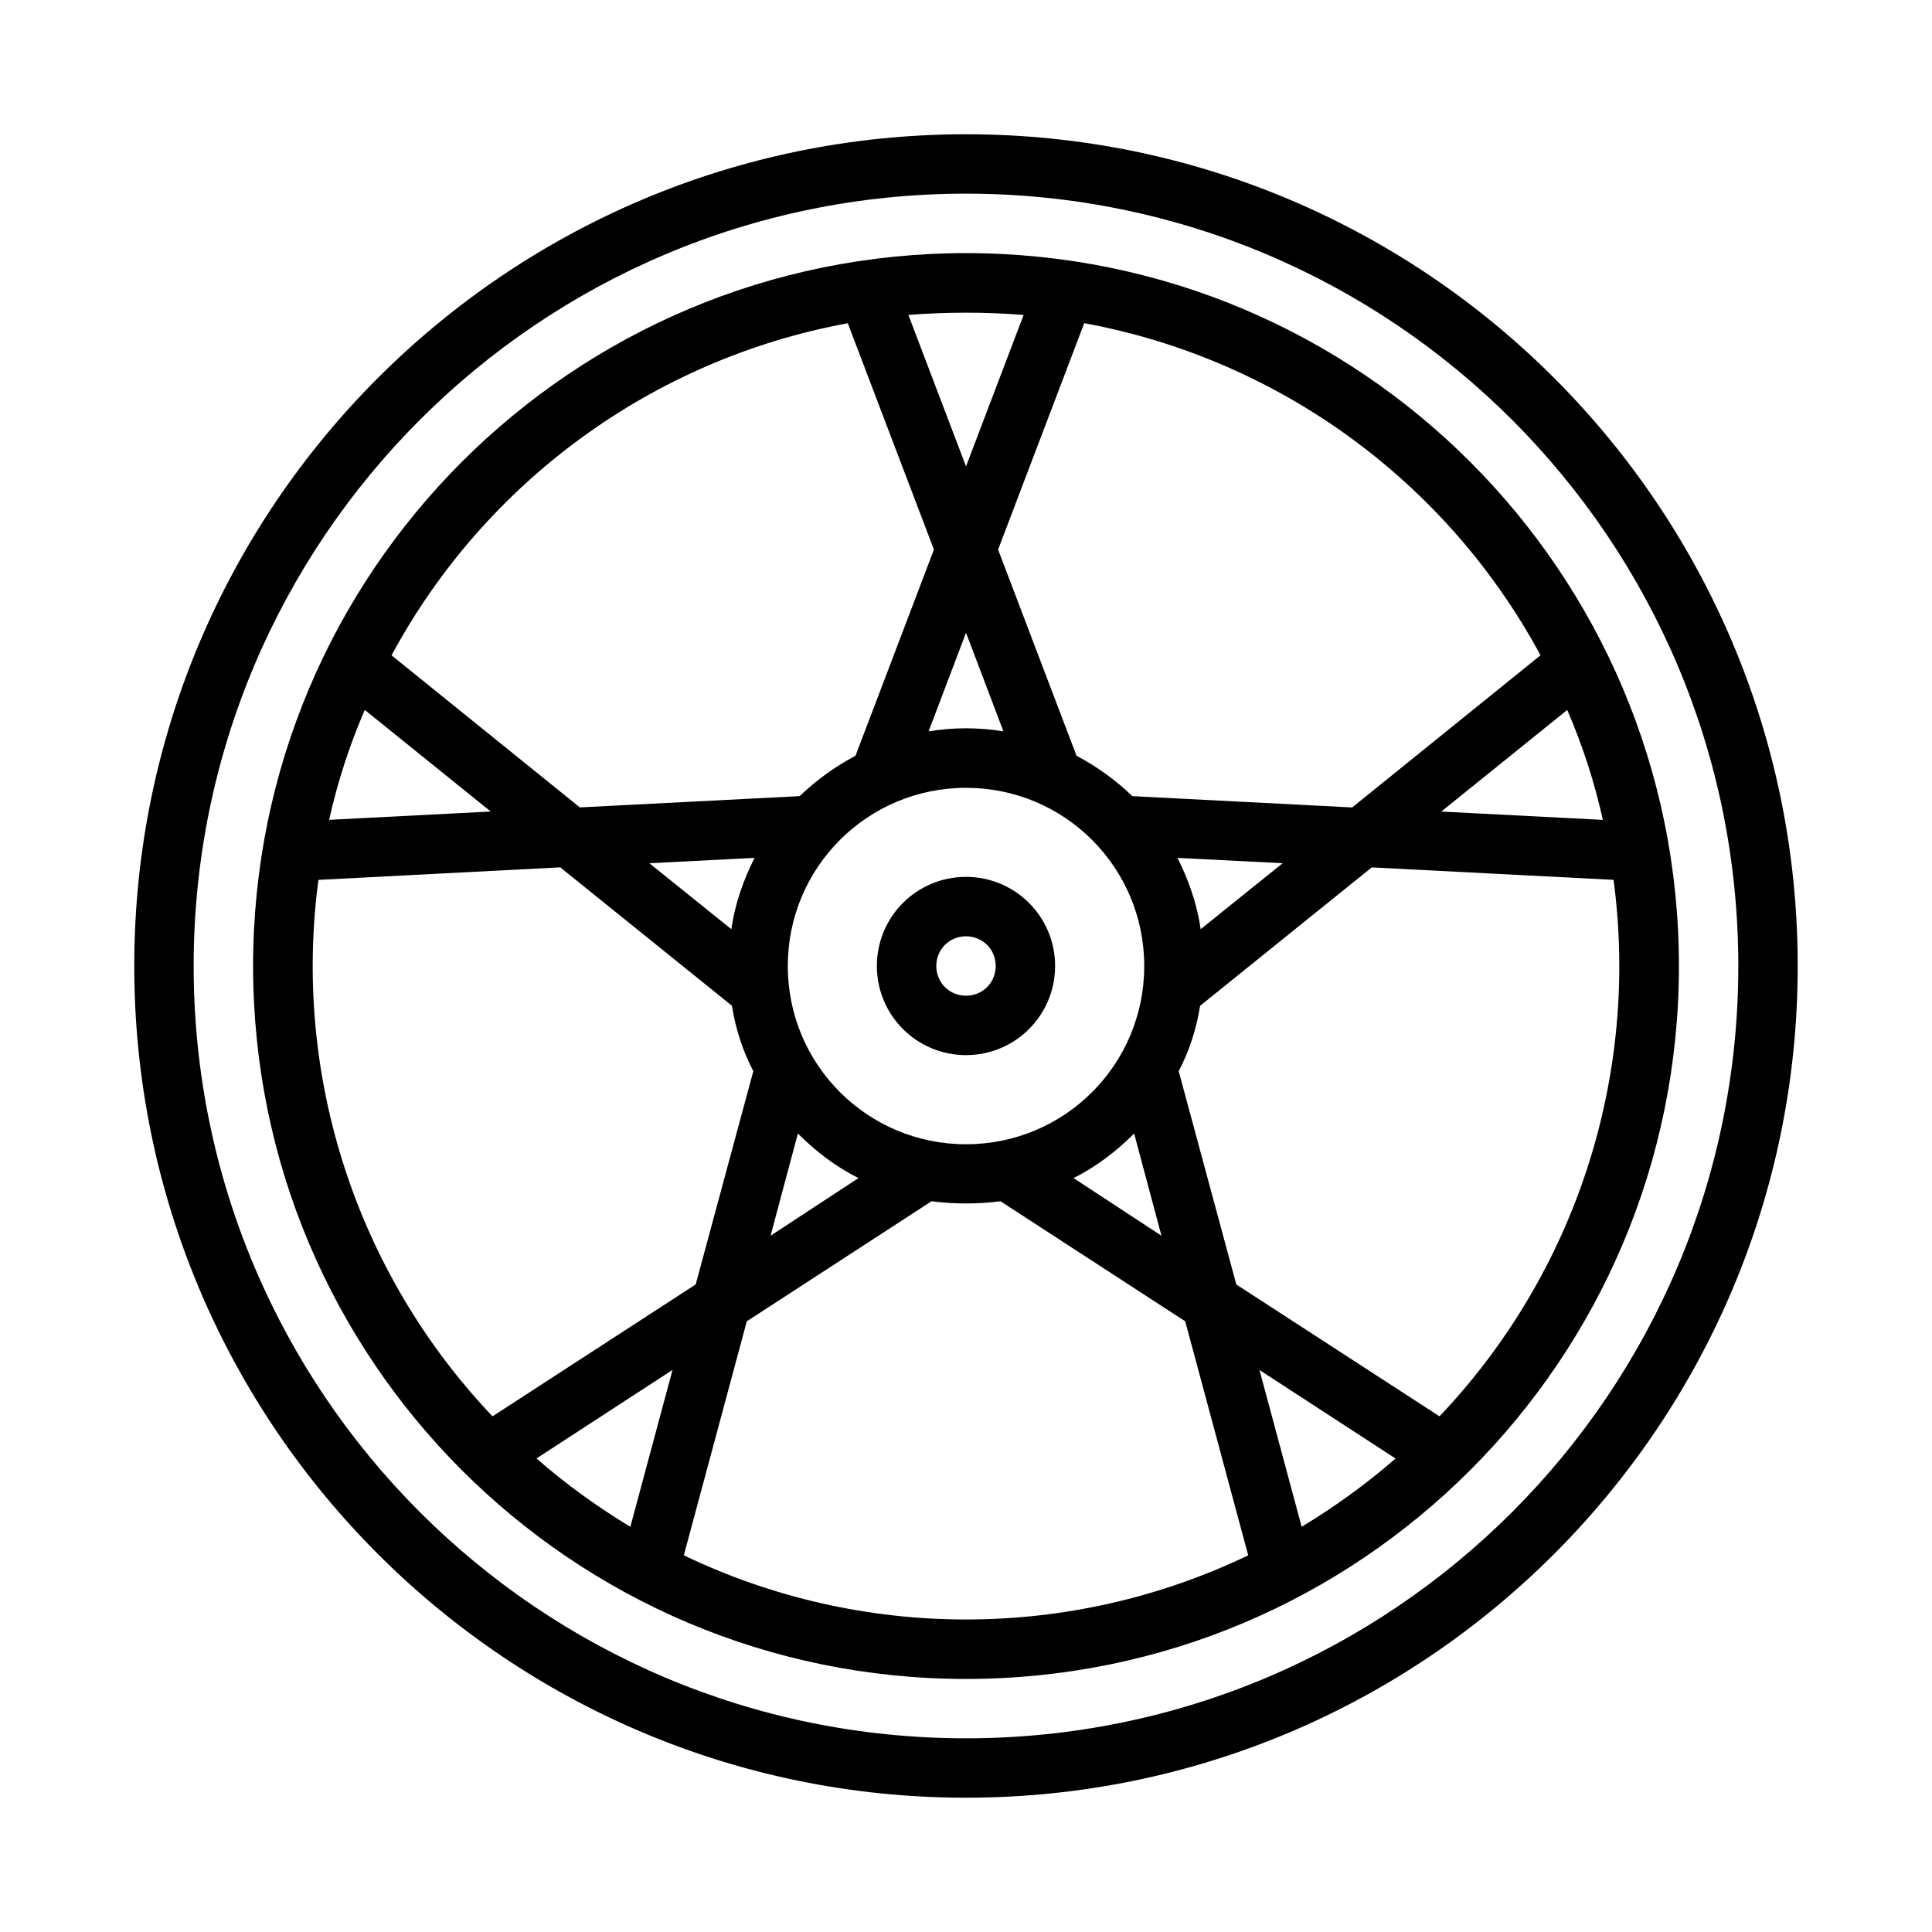 <?xml version="1.0" encoding="UTF-8"?>
<!-- Uploaded to: SVG Find, www.svgrepo.com, Generator: SVG Find Mixer Tools -->
<svg fill="#000000" width="800px" height="800px" version="1.1" viewBox="144 144 512 512" xmlns="http://www.w3.org/2000/svg">
 <g>
  <path d="m400 407.87c4.41 0 7.871-3.465 7.871-7.871 0-4.41-3.465-7.871-7.871-7.871-4.41 0-7.871 3.465-7.871 7.871 0 4.41 3.465 7.871 7.871 7.871zm23.613-7.871c0 13.066-10.547 23.617-23.617 23.617-13.066 0-23.617-10.547-23.617-23.617 0-13.066 10.547-23.617 23.617-23.617 13.066 0 23.617 10.547 23.617 23.617z"/>
  <path d="m274.05 359.06-33.379-26.922c-4.094 9.445-7.242 19.207-9.445 29.125zm37 189.56 11.18-41.578-36.055 23.457c7.715 6.785 16.059 12.77 24.875 18.121zm140.75-77.145-7.242-27.078c-4.723 4.723-10.078 8.816-16.059 11.809l23.301 15.273zm4.25-100.13c2.992 5.984 5.195 12.281 6.141 18.895l21.727-17.477zm32.906 177.28c8.816-5.367 17.16-11.352 24.875-18.105l-36.055-23.457zm36.527-29.285c36.055-37.941 53.059-90.215 46.129-142.17l-64.078-3.305-45.5 36.684c-0.945 5.984-2.832 11.965-5.668 17.32l15.273 56.535 53.844 34.938zm0.469-160.27 42.824 2.203c-2.203-9.918-5.352-19.68-9.445-29.125zm-188.14 31.172c0.945-6.613 3.148-12.91 6.141-18.895l-27.867 1.418zm-9.445 94.148 15.273-56.535c-2.832-5.352-4.723-11.336-5.668-17.32l-45.504-36.68-64.078 3.32c-6.926 51.957 10.078 104.23 46.129 142.17l53.844-34.953zm43.141-28.184c-5.984-2.992-11.336-7.086-16.059-11.809l-7.242 27.078 23.301-15.273zm-0.789-111.93 20.781-54.633-22.828-59.984c-51.484 9.461-96.039 41.879-120.91 88.008l49.91 40.305 58.254-2.992c4.41-4.25 9.445-7.871 14.801-10.707zm29.285-76.676 15.27-40.145c-10.234-0.789-20.309-0.789-30.543 0zm-9.918 70.219c6.613-1.086 13.227-1.086 19.836 0l-9.918-26.133-9.922 26.133zm9.918-126.74c104.38 0 188.93 84.547 188.93 188.93s-84.543 188.93-188.93 188.93-188.93-84.543-188.93-188.93 84.547-188.93 188.93-188.93zm0 236.16c26.137 0 47.23-21.098 47.23-47.23 0-26.137-21.098-47.23-47.23-47.23-26.137 0-47.23 21.098-47.23 47.23 0 26.137 21.098 47.23 47.23 47.23zm29.285-102.96c5.352 2.832 10.391 6.453 14.801 10.707l58.254 2.992 49.91-40.32c-24.883-46.133-69.438-78.551-120.92-88.012l-22.828 60 20.781 54.633zm28.812 149.88-48.965-31.82c-5.984 0.789-12.281 0.789-18.262 0l-48.965 31.82-16.688 62.016c47.23 22.672 102.34 22.672 149.57 0l-16.695-62.016z"/>
  <path d="m604.67 400c0-113.04-91.633-204.68-204.67-204.68-113.04 0-204.68 91.633-204.68 204.68 0 113.04 91.633 204.67 204.68 204.67 113.04 0 204.67-91.633 204.67-204.67zm-204.67-220.42c121.7 0 220.41 98.715 220.41 220.42 0 121.7-98.715 220.41-220.41 220.41-121.7 0-220.42-98.715-220.42-220.41 0-121.7 98.715-220.42 220.42-220.42z"/>
 </g>
</svg>